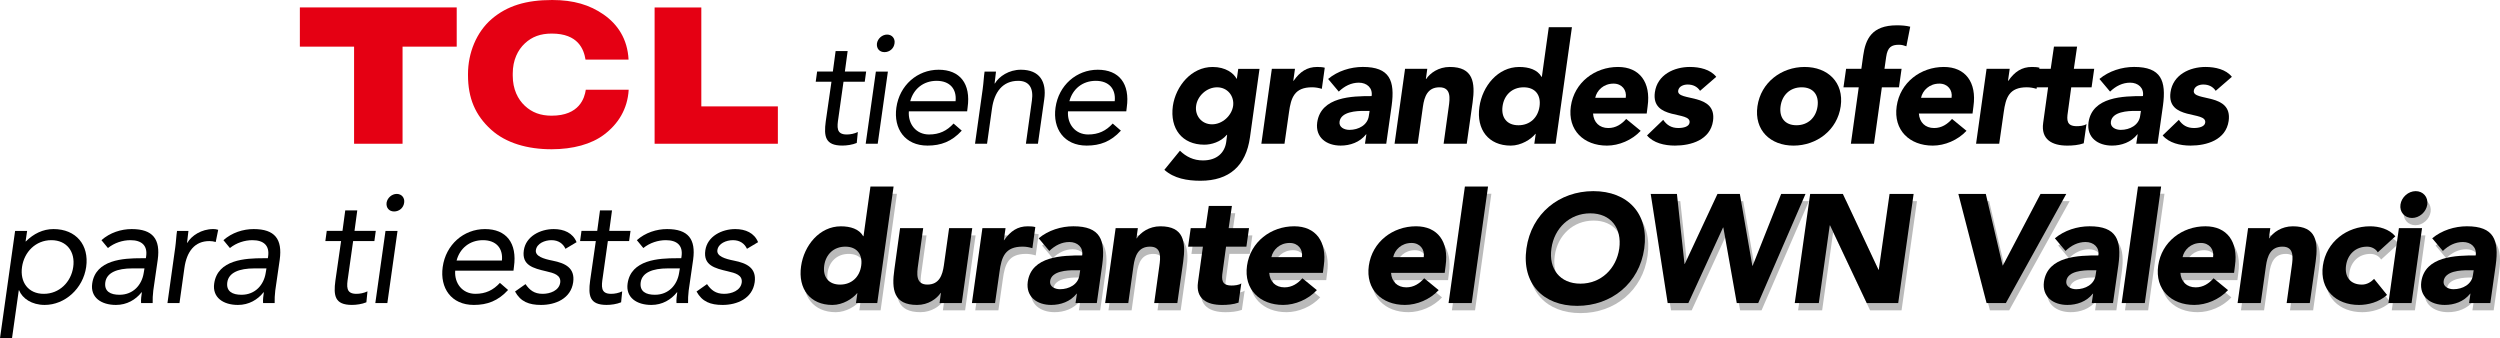 <svg xmlns="http://www.w3.org/2000/svg" id="Layer_2" data-name="Layer 2" viewBox="0 0 1434.83 194.13"><defs><style>      .cls-1 {        fill: #e50013;      }      .cls-2 {        opacity: .27;      }    </style></defs><g id="Layer_2-2" data-name="Layer 2"><g><g><polygon class="cls-1" points="172.1 26.77 203.22 26.77 203.22 82.5 231.04 82.5 231.04 26.77 262.12 26.77 262.12 4.26 172.1 4.26 172.1 26.77"></polygon><path class="cls-1" d="M316.64,66.4c-6.47,0-11.31-1.85-15.43-5.69-4.01-3.74-6.93-9.51-6.93-17.29v-1.19c0-7.76,2.92-13.58,6.93-17.31,4.12-3.86,9.01-5.65,15.46-5.65,15.18,0,18.41,9.03,19.38,14.94h24.7c-.6-11.89-6.27-20.26-14.28-25.85-7.95-5.54-17.24-8.36-29.53-8.36-15.11,0-25.88,3.37-34.68,10.85-8.9,7.62-13.66,19.65-13.66,31.66v.62c0,13.12,4.13,23,13.25,31.26,8.54,7.75,20.97,11.29,34.78,11.27,12.25-.02,22.77-2.9,30.03-8.37,8.04-6.04,13.51-14.57,14.17-25.78h-24.62c-.69,4.72-3.64,14.88-19.56,14.88"></path><polygon class="cls-1" points="402.51 61.06 402.51 4.29 375.7 4.29 375.7 82.5 446.44 82.5 446.44 61.06 402.51 61.06"></polygon></g><g><path d="M496.32,46.92h-12.21l-2.92,20.71c-.8,5.31-1.33,9.56,4.78,9.56,2.04,0,4.34-.44,6.37-1.42l-.62,6.28c-2.57,1.06-5.75,1.5-8.32,1.5-9.82,0-10.62-5.31-9.47-13.9l3.27-22.74h-9.03l.8-5.84h9.03l1.59-11.77h6.9l-1.59,11.77h12.21l-.8,5.84Z"></path><path d="M502.69,41.08h6.9l-5.84,41.42h-6.9l5.84-41.42ZM509.15,19.84c2.83,0,4.69,2.3,4.25,5.04-.35,2.92-2.83,5.04-5.75,5.04s-4.69-2.12-4.34-5.04c.44-2.74,3.01-5.04,5.84-5.04Z"></path><path d="M551.98,74.98c-5.75,6.28-11.95,8.58-19.65,8.58-13.01,0-19.56-9.74-17.88-21.77,1.77-12.83,12.04-21.77,24.25-21.77s18.59,7.96,16.64,21.68l-.27,2.21h-33.45c-.53,7.17,4.07,13.27,11.59,13.27,5.93,0,10.27-2.12,14.07-6.28l4.69,4.07ZM548.44,58.07c.71-6.99-3.27-11.68-10.89-11.68s-13.28,4.69-15.13,11.68h26.02Z"></path><path d="M564.02,50.91c.53-3.81.62-7.08,1.06-9.82h6.55c-.35,2.21-.44,4.51-.8,6.81h.18c2.39-4.07,8.05-7.88,14.87-7.88,10.89,0,14.87,6.9,13.45,16.9l-3.63,25.58h-6.9l3.45-24.87c.97-6.9-1.42-11.24-7.88-11.24-8.94,0-13.72,6.46-15.04,15.93l-2.83,20.18h-6.9l4.43-31.59Z"></path><path d="M643.32,74.98c-5.75,6.28-11.95,8.58-19.65,8.58-13.01,0-19.56-9.74-17.88-21.77,1.77-12.83,12.04-21.77,24.25-21.77s18.58,7.96,16.64,21.68l-.27,2.21h-33.45c-.53,7.17,4.07,13.27,11.59,13.27,5.93,0,10.27-2.12,14.07-6.28l4.69,4.07ZM639.78,58.07c.71-6.99-3.27-11.68-10.89-11.68s-13.28,4.69-15.13,11.68h26.02Z"></path><path d="M717.39,78.87c-2.3,16.2-11.77,24.87-28.41,24.87-7.61,0-15.22-1.33-20.71-6.28l8.94-10.97c3.54,3.45,7.79,5.58,13.19,5.58,8.05,0,12.48-4.43,13.36-10.53l.53-4.16h-.18c-3.54,4.16-8.94,5.66-12.92,5.66-12.74,0-19.82-9.2-18.05-22.21,1.68-11.42,10.62-22.39,22.83-22.39,7.52,0,12.12,3.63,13.72,6.73h.18l.8-5.66h12.21l-5.49,39.38ZM695.62,71.35c6.02,0,11.33-5.04,12.12-10.62.71-5.58-3.19-10.62-9.21-10.62s-11.33,5.04-12.04,10.62c-.8,5.58,3.1,10.62,9.12,10.62Z"></path><path d="M729.96,39.49h13.27l-.97,6.9h.18c3.63-5.22,7.7-7.96,13.54-7.96,1.5,0,3.19.09,4.34.44l-1.68,12.12c-1.77-.53-3.63-.89-5.58-.89-10.09,0-12.12,5.84-13.28,14.43l-2.57,17.97h-13.28l6.02-43.01Z"></path><path d="M784.21,77.1h-.18c-3.63,4.6-9.2,6.46-14.6,6.46-8.05,0-14.6-4.6-13.45-13.28,2.12-14.87,20.18-15.13,31.24-15.13.71-4.69-2.74-7.7-7.35-7.7-4.34,0-8.23,1.95-11.51,5.13l-6.11-7.26c5.49-4.6,12.92-6.9,19.91-6.9,15.49,0,18.5,7.88,16.55,22.21l-3.1,21.86h-12.21l.8-5.4ZM782.79,63.65c-4.07,0-13.19.35-13.98,6.2-.44,3.19,2.74,4.69,5.66,4.69,5.22,0,10.44-2.74,11.15-8.05l.44-2.83h-3.28Z"></path><path d="M806.42,39.49h12.74l-.8,5.84h.18c2.21-3.36,7.08-6.9,13.54-6.9,13.45,0,14.69,8.85,13.1,20.35l-3.36,23.72h-13.28l2.92-21.06c.71-4.96,1.5-11.33-5.31-11.33s-8.67,5.4-9.47,10.97l-3.01,21.42h-13.28l6.02-43.01Z"></path><path d="M892.8,82.5h-12.21l.8-5.66h-.18c-2.48,3.1-8.14,6.73-14.16,6.73-12.74,0-19.82-9.21-17.97-22.21,1.68-11.95,10.62-22.92,22.83-22.92,5.49,0,10.44,1.5,12.83,5.66h.18l3.98-28.5h13.28l-9.38,66.91ZM874.48,50.11c-6.64,0-11.24,4.42-12.12,10.89s2.48,10.89,9.12,10.89,11.24-4.42,12.12-10.89-2.48-10.89-9.12-10.89Z"></path><path d="M941.65,75.07c-5.04,5.4-12.48,8.5-19.38,8.5-13.28,0-22.66-8.85-20.71-22.57s13.81-22.57,27.08-22.57c12.39,0,18.94,8.85,16.99,22.57l-.53,4.16h-30.8c.35,5.04,3.63,8.32,8.76,8.32,4.34,0,7.61-2.21,10.27-5.22l8.32,6.82ZM933.07,56.13c.71-4.43-2.21-8.14-6.99-8.14-5.84,0-9.65,3.98-10.53,8.14h17.52Z"></path><path d="M975.73,52.14c-1.59-2.39-3.98-3.63-7.17-3.63-2.21,0-5.04.97-5.4,3.54-.88,6.37,22.3.97,20,17.35-1.59,10.97-12.66,14.16-21.86,14.16-6.02,0-12.39-1.5-16.02-5.84l9.29-8.94c2.04,3.01,4.69,4.69,8.67,4.69,3.01,0,6.2-.8,6.46-3.1.97-6.9-22.21-1.06-19.91-17.43,1.42-10.09,11.06-14.51,20.09-14.51,5.66,0,11.77,1.42,15.13,5.66l-9.29,8.05Z"></path><path d="M1035.73,38.43c13.28,0,22.66,8.85,20.71,22.57-1.95,13.72-13.81,22.57-27.08,22.57s-22.66-8.85-20.71-22.57,13.81-22.57,27.08-22.57ZM1031.04,71.88c6.64,0,11.24-4.42,12.12-10.89s-2.48-10.89-9.12-10.89-11.24,4.42-12.12,10.89,2.48,10.89,9.12,10.89Z"></path><path d="M1066.79,50.11h-8.76l1.5-10.62h8.76l1.06-7.61c1.33-9.38,4.87-17.35,19.29-17.35,2.66,0,5.31.18,7.7.8l-2.21,11.24c-1.42-.53-2.66-.88-4.25-.88-4.25,0-6.55,1.33-7.35,6.99l-.97,6.81h9.82l-1.5,10.62h-9.82l-4.51,32.39h-13.27l4.51-32.39Z"></path><path d="M1128.65,75.07c-5.04,5.4-12.48,8.5-19.38,8.5-13.28,0-22.66-8.85-20.71-22.57s13.81-22.57,27.08-22.57c12.39,0,18.94,8.85,16.99,22.57l-.53,4.16h-30.8c.35,5.04,3.63,8.32,8.76,8.32,4.34,0,7.61-2.21,10.27-5.22l8.32,6.82ZM1120.07,56.13c.71-4.43-2.21-8.14-6.99-8.14-5.84,0-9.65,3.98-10.53,8.14h17.52Z"></path><path d="M1140.16,39.49h13.27l-.97,6.9h.18c3.63-5.22,7.7-7.96,13.54-7.96,1.5,0,3.19.09,4.34.44l-1.68,12.12c-1.77-.53-3.63-.89-5.58-.89-10.09,0-12.12,5.84-13.28,14.43l-2.57,17.97h-13.28l6.02-43.01Z"></path><path d="M1200.43,50.11h-11.68l-1.95,14.34c-.71,4.6-.62,7.97,5.13,7.97,1.42,0,4.25-.18,5.58-1.24l-1.59,11.06c-3.01,1.06-6.37,1.33-9.47,1.33-8.85,0-15.13-3.63-13.81-13.01l2.83-20.44h-8.5l1.5-10.62h8.5l1.86-12.74h13.28l-1.86,12.74h11.68l-1.5,10.62Z"></path><path d="M1226.89,77.1h-.18c-3.63,4.6-9.2,6.46-14.6,6.46-8.05,0-14.6-4.6-13.45-13.28,2.12-14.87,20.18-15.13,31.24-15.13.71-4.69-2.74-7.7-7.35-7.7-4.34,0-8.23,1.95-11.51,5.13l-6.11-7.26c5.49-4.6,12.92-6.9,19.91-6.9,15.49,0,18.5,7.88,16.55,22.21l-3.1,21.86h-12.21l.8-5.4ZM1225.48,63.65c-4.07,0-13.19.35-13.98,6.2-.44,3.19,2.74,4.69,5.66,4.69,5.22,0,10.44-2.74,11.15-8.05l.44-2.83h-3.28Z"></path><path d="M1271.67,52.14c-1.59-2.39-3.98-3.63-7.17-3.63-2.21,0-5.04.97-5.4,3.54-.88,6.37,22.3.97,20,17.35-1.59,10.97-12.66,14.16-21.86,14.16-6.02,0-12.39-1.5-16.02-5.84l9.29-8.94c2.04,3.01,4.69,4.69,8.67,4.69,3.01,0,6.2-.8,6.46-3.1.97-6.9-22.21-1.06-19.91-17.43,1.42-10.09,11.06-14.51,20.09-14.51,5.66,0,11.77,1.42,15.13,5.66l-9.29,8.05Z"></path></g><g><path d="M8.67,132.53h6.9l-.89,6.02h.18c4.42-4.42,9.82-7.08,15.84-7.08,13.01,0,20.53,9.2,18.76,21.77-1.77,12.39-12.21,21.77-23.81,21.77-7.43,0-12.83-3.72-14.69-8.41h-.18l-3.89,27.52H0l8.67-61.6ZM25.13,168.64c8.94,0,15.67-6.73,16.9-15.4,1.24-8.67-3.63-15.4-12.57-15.4s-15.58,6.73-16.82,15.4c-1.24,8.67,3.54,15.4,12.48,15.4Z"></path><path d="M58.23,137.84c4.87-4.34,11.33-6.37,17.35-6.37,12.21,0,16.55,5.84,14.96,17.52l-2.57,17.79c-.27,2.39-.44,5.04-.35,7.17h-6.64c-.18-1.86.18-4.42.44-6.2h-.18c-3.36,4.25-8.41,7.26-14.69,7.26-8.41,0-14.78-4.25-13.63-12.3,1.95-13.72,17.96-14.51,28.14-14.51h2.66l.18-1.24c.8-6.02-2.57-9.12-9.03-9.12-4.43,0-9.2,1.5-12.92,4.51l-3.72-4.51ZM76.02,154.04c-8.76,0-14.78,2.39-15.58,7.97-.71,5.22,2.92,7.17,8.14,7.17,7.96,0,12.83-5.75,13.89-12.48l.44-2.66h-6.9Z"></path><path d="M100.54,142.35c.53-3.81.62-7.08,1.06-9.82h6.55c-.35,2.21-.44,4.51-.8,6.81h.18c2.39-4.07,8.05-7.88,14.87-7.88.88,0,1.86.09,2.83.44l-1.42,6.99c-1.15-.35-2.39-.53-3.63-.53-8.41,0-13.01,5.93-14.34,15.4l-2.83,20.18h-6.9l4.42-31.59Z"></path><path d="M128.24,137.84c4.87-4.34,11.33-6.37,17.35-6.37,12.21,0,16.55,5.84,14.96,17.52l-2.57,17.79c-.27,2.39-.44,5.04-.35,7.17h-6.64c-.18-1.86.18-4.42.44-6.2h-.18c-3.36,4.25-8.41,7.26-14.69,7.26-8.41,0-14.78-4.25-13.63-12.3,1.95-13.72,17.96-14.51,28.14-14.51h2.66l.18-1.24c.8-6.02-2.57-9.12-9.03-9.12-4.43,0-9.2,1.5-12.92,4.51l-3.72-4.51ZM146.03,154.04c-8.76,0-14.78,2.39-15.58,7.97-.71,5.22,2.92,7.17,8.14,7.17,7.96,0,12.83-5.75,13.89-12.48l.44-2.66h-6.9Z"></path><path d="M214.88,138.37h-12.21l-2.92,20.71c-.8,5.31-1.33,9.56,4.78,9.56,2.04,0,4.34-.44,6.37-1.42l-.62,6.28c-2.57,1.06-5.75,1.5-8.32,1.5-9.82,0-10.62-5.31-9.47-13.9l3.27-22.74h-9.03l.8-5.84h9.03l1.59-11.77h6.9l-1.59,11.77h12.21l-.8,5.84Z"></path><path d="M221.25,132.53h6.9l-5.84,41.42h-6.9l5.84-41.42ZM227.71,111.29c2.83,0,4.69,2.3,4.25,5.04-.35,2.92-2.83,5.04-5.75,5.04s-4.69-2.12-4.34-5.04c.44-2.74,3.01-5.04,5.84-5.04Z"></path><path d="M291.61,166.43c-5.75,6.28-11.95,8.58-19.65,8.58-13.01,0-19.56-9.74-17.88-21.77,1.77-12.83,12.04-21.77,24.25-21.77s18.59,7.96,16.64,21.68l-.27,2.21h-33.45c-.53,7.17,4.07,13.27,11.59,13.27,5.93,0,10.27-2.12,14.07-6.28l4.69,4.07ZM288.07,149.52c.71-6.99-3.27-11.68-10.89-11.68s-13.28,4.69-15.13,11.68h26.02Z"></path><path d="M301.61,163.06c2.3,3.36,4.96,5.58,9.82,5.58,4.34,0,9.38-1.86,10.09-6.37.62-4.43-3.72-5.58-7.96-6.55-7.61-1.77-14.16-3.45-12.92-12.04,1.15-8.05,9.47-12.21,17.17-12.21,5.84,0,10.97,2.21,13.1,7.52l-6.37,3.81c-1.33-2.92-3.98-4.96-8.05-4.96-3.81,0-8.41,1.86-8.94,5.75-.44,3.45,4.25,4.96,9.65,6.02,7.08,1.42,12.92,4.07,11.77,12.39-1.33,9.38-10.18,13.01-18.41,13.01-6.99,0-11.77-1.86-14.96-7.7l6.02-4.25Z"></path><path d="M361.08,138.37h-12.21l-2.92,20.71c-.8,5.31-1.33,9.56,4.78,9.56,2.04,0,4.34-.44,6.37-1.42l-.62,6.28c-2.57,1.06-5.75,1.5-8.32,1.5-9.82,0-10.62-5.31-9.47-13.9l3.27-22.74h-9.03l.8-5.84h9.03l1.59-11.77h6.9l-1.59,11.77h12.21l-.8,5.84Z"></path><path d="M365.51,137.84c4.87-4.34,11.33-6.37,17.35-6.37,12.21,0,16.55,5.84,14.96,17.52l-2.57,17.79c-.27,2.39-.44,5.04-.35,7.17h-6.64c-.18-1.86.18-4.42.44-6.2h-.18c-3.36,4.25-8.41,7.26-14.69,7.26-8.41,0-14.78-4.25-13.63-12.3,1.95-13.72,17.97-14.51,28.14-14.51h2.66l.18-1.24c.8-6.02-2.57-9.12-9.03-9.12-4.43,0-9.2,1.5-12.92,4.51l-3.72-4.51ZM383.3,154.04c-8.76,0-14.78,2.39-15.58,7.97-.71,5.22,2.92,7.17,8.14,7.17,7.97,0,12.83-5.75,13.89-12.48l.44-2.66h-6.9Z"></path><path d="M405.78,163.06c2.3,3.36,4.96,5.58,9.82,5.58,4.34,0,9.38-1.86,10.09-6.37.62-4.43-3.72-5.58-7.96-6.55-7.61-1.77-14.16-3.45-12.92-12.04,1.15-8.05,9.47-12.21,17.17-12.21,5.84,0,10.97,2.21,13.1,7.52l-6.37,3.81c-1.33-2.92-3.98-4.96-8.05-4.96-3.81,0-8.41,1.86-8.94,5.75-.44,3.45,4.25,4.96,9.65,6.02,7.08,1.42,12.92,4.07,11.77,12.39-1.33,9.38-10.18,13.01-18.41,13.01-6.99,0-11.77-1.86-14.96-7.7l6.02-4.25Z"></path><path d="M503.48,173.95h-12.21l.8-5.66h-.18c-2.48,3.1-8.14,6.73-14.16,6.73-12.74,0-19.82-9.21-17.97-22.21,1.68-11.95,10.62-22.92,22.83-22.92,5.49,0,10.44,1.5,12.83,5.66h.18l3.98-28.5h13.28l-9.38,66.91ZM485.16,141.56c-6.64,0-11.24,4.42-12.12,10.89s2.48,10.89,9.12,10.89,11.24-4.42,12.12-10.89-2.48-10.89-9.12-10.89Z"></path><path d="M551.98,173.95h-12.74l.8-5.84h-.18c-2.21,3.36-7.08,6.9-13.54,6.9-13.45,0-14.69-8.85-13.01-20.36l3.27-23.72h13.27l-2.92,21.06c-.71,4.96-1.5,11.33,5.31,11.33s8.67-5.4,9.47-10.97l3.01-21.42h13.28l-6.02,43.01Z"></path><path d="M563.84,130.94h13.27l-.97,6.9h.18c3.63-5.22,7.7-7.96,13.54-7.96,1.5,0,3.19.09,4.34.44l-1.68,12.12c-1.77-.53-3.63-.89-5.58-.89-10.09,0-12.12,5.84-13.28,14.43l-2.57,17.97h-13.28l6.02-43.01Z"></path><path d="M618.09,168.55h-.18c-3.63,4.6-9.2,6.46-14.6,6.46-8.05,0-14.6-4.6-13.45-13.28,2.12-14.87,20.18-15.13,31.24-15.13.71-4.69-2.74-7.7-7.35-7.7-4.34,0-8.23,1.95-11.51,5.13l-6.11-7.26c5.49-4.6,12.92-6.9,19.91-6.9,15.49,0,18.5,7.88,16.55,22.21l-3.1,21.86h-12.21l.8-5.4ZM616.68,155.1c-4.07,0-13.19.35-13.98,6.2-.44,3.19,2.74,4.69,5.66,4.69,5.22,0,10.44-2.74,11.15-8.05l.44-2.83h-3.28Z"></path><path d="M640.31,130.94h12.74l-.8,5.84h.18c2.21-3.36,7.08-6.9,13.54-6.9,13.45,0,14.69,8.85,13.1,20.35l-3.36,23.72h-13.28l2.92-21.06c.71-4.96,1.5-11.33-5.31-11.33s-8.67,5.4-9.47,10.97l-3.01,21.42h-13.28l6.02-43.01Z"></path><path d="M715.35,141.56h-11.68l-1.95,14.34c-.71,4.6-.62,7.97,5.13,7.97,1.42,0,4.25-.18,5.58-1.24l-1.59,11.06c-3.01,1.06-6.37,1.33-9.47,1.33-8.85,0-15.13-3.63-13.81-13.01l2.83-20.44h-8.5l1.5-10.62h8.5l1.86-12.74h13.28l-1.86,12.74h11.68l-1.5,10.62Z"></path><path d="M755.8,166.51c-5.04,5.4-12.48,8.5-19.38,8.5-13.27,0-22.66-8.85-20.71-22.57s13.81-22.57,27.08-22.57c12.39,0,18.94,8.85,16.99,22.57l-.53,4.16h-30.8c.35,5.04,3.63,8.32,8.76,8.32,4.34,0,7.61-2.21,10.27-5.22l8.32,6.82ZM747.21,147.58c.71-4.43-2.21-8.14-6.99-8.14-5.84,0-9.65,3.98-10.53,8.14h17.52Z"></path><path d="M825.71,166.51c-5.04,5.4-12.48,8.5-19.38,8.5-13.27,0-22.66-8.85-20.71-22.57s13.81-22.57,27.08-22.57c12.39,0,18.94,8.85,16.99,22.57l-.53,4.16h-30.8c.35,5.04,3.63,8.32,8.76,8.32,4.34,0,7.61-2.21,10.27-5.22l8.32,6.82ZM817.13,147.58c.71-4.43-2.21-8.14-6.99-8.14-5.84,0-9.65,3.98-10.53,8.14h17.52Z"></path><path d="M840.76,107.04h13.27l-9.38,66.91h-13.28l9.38-66.91Z"></path><path d="M914.48,109.7c19.56,0,32.04,12.83,29.21,32.92s-18.94,32.92-38.5,32.92-31.95-12.83-29.12-32.92,18.85-32.92,38.41-32.92ZM907.05,162.8c11.77,0,20.62-8.5,22.3-20.18,1.59-11.68-4.87-20.18-16.64-20.18s-20.71,8.5-22.3,20.18c-1.68,11.68,4.87,20.18,16.64,20.18Z"></path><path d="M947.4,111.29h15.04l4.34,40.18h.18l18.76-40.18h12.83l7.17,41.24h.18l16.37-41.24h13.98l-27.17,62.66h-12.3l-7.7-43.37h-.18l-19.91,43.37h-11.86l-9.74-62.66Z"></path><path d="M1038.91,111.29h18.76l20.44,43.54h.18l6.19-43.54h13.81l-8.85,62.66h-18.05l-21.06-44.6h-.18l-6.28,44.6h-13.81l8.85-62.66Z"></path><path d="M1123.96,111.29h15.75l9.65,41.06h.18l21.59-41.06h14.78l-34.69,62.66h-11.06l-16.2-62.66Z"></path><path d="M1201.31,168.55h-.18c-3.63,4.6-9.2,6.46-14.6,6.46-8.05,0-14.6-4.6-13.45-13.28,2.12-14.87,20.18-15.13,31.24-15.13.71-4.69-2.74-7.7-7.35-7.7-4.34,0-8.23,1.95-11.5,5.13l-6.11-7.26c5.49-4.6,12.92-6.9,19.91-6.9,15.49,0,18.5,7.88,16.55,22.21l-3.1,21.86h-12.21l.8-5.4ZM1199.9,155.1c-4.07,0-13.19.35-13.98,6.2-.44,3.19,2.74,4.69,5.66,4.69,5.22,0,10.44-2.74,11.15-8.05l.44-2.83h-3.27Z"></path><path d="M1227.07,107.04h13.27l-9.38,66.91h-13.28l9.38-66.91Z"></path><path d="M1278.75,166.51c-5.04,5.4-12.48,8.5-19.38,8.5-13.27,0-22.66-8.85-20.71-22.57s13.81-22.57,27.08-22.57c12.39,0,18.94,8.85,16.99,22.57l-.53,4.16h-30.8c.35,5.04,3.63,8.32,8.76,8.32,4.34,0,7.61-2.21,10.27-5.22l8.32,6.82ZM1270.17,147.58c.71-4.43-2.21-8.14-6.99-8.14-5.84,0-9.65,3.98-10.53,8.14h17.52Z"></path><path d="M1290.26,130.94h12.74l-.8,5.84h.18c2.21-3.36,7.08-6.9,13.54-6.9,13.45,0,14.69,8.85,13.1,20.35l-3.36,23.72h-13.28l2.92-21.06c.71-4.96,1.5-11.33-5.31-11.33s-8.67,5.4-9.47,10.97l-3.01,21.42h-13.28l6.02-43.01Z"></path><path d="M1364.69,144.83c-1.06-1.86-3.36-3.27-6.11-3.27-6.64,0-11.24,4.42-12.12,10.89s2.48,10.89,9.12,10.89c2.92,0,5.22-1.5,6.99-3.27l7.43,9.2c-4.69,4.25-11.06,5.75-16.11,5.75-13.28,0-22.66-8.85-20.71-22.57s13.81-22.57,27.08-22.57c5.04,0,10.97,1.5,14.51,5.75l-10.09,9.2Z"></path><path d="M1376.81,130.94h13.28l-6.02,43.01h-13.28l6.02-43.01ZM1386.46,109.7c4.25,0,7.26,3.45,6.64,7.7s-4.51,7.7-8.76,7.7-7.26-3.45-6.64-7.7c.62-4.25,4.51-7.7,8.76-7.7Z"></path><path d="M1417.88,168.55h-.18c-3.63,4.6-9.2,6.46-14.6,6.46-8.05,0-14.6-4.6-13.45-13.28,2.12-14.87,20.18-15.13,31.24-15.13.71-4.69-2.74-7.7-7.35-7.7-4.34,0-8.23,1.95-11.51,5.13l-6.11-7.26c5.49-4.6,12.92-6.9,19.91-6.9,15.49,0,18.5,7.88,16.55,22.21l-3.1,21.86h-12.21l.8-5.4ZM1416.46,155.1c-4.07,0-13.19.35-13.98,6.2-.44,3.19,2.74,4.69,5.66,4.69,5.22,0,10.44-2.74,11.15-8.05l.44-2.83h-3.28Z"></path></g><g class="cls-2"><path d="M505.4,178.11h-12.21l.8-5.66h-.18c-2.48,3.1-8.14,6.73-14.16,6.73-12.74,0-19.82-9.21-17.97-22.21,1.68-11.95,10.62-22.92,22.83-22.92,5.49,0,10.44,1.5,12.83,5.66h.18l3.98-28.5h13.28l-9.38,66.91ZM487.08,145.72c-6.64,0-11.24,4.42-12.12,10.89-.89,6.46,2.48,10.89,9.12,10.89s11.24-4.42,12.12-10.89c.88-6.46-2.48-10.89-9.12-10.89Z"></path><path d="M553.9,178.11h-12.74l.8-5.84h-.18c-2.21,3.36-7.08,6.9-13.54,6.9-13.45,0-14.69-8.85-13.01-20.36l3.27-23.72h13.27l-2.92,21.06c-.71,4.96-1.5,11.33,5.31,11.33s8.67-5.4,9.47-10.97l3.01-21.42h13.28l-6.02,43.01Z"></path><path d="M565.76,135.1h13.27l-.97,6.9h.18c3.63-5.22,7.7-7.96,13.54-7.96,1.5,0,3.19.09,4.34.44l-1.68,12.12c-1.77-.53-3.63-.89-5.58-.89-10.09,0-12.12,5.84-13.28,14.43l-2.57,17.97h-13.28l6.02-43.01Z"></path><path d="M620.01,172.71h-.18c-3.63,4.6-9.2,6.46-14.6,6.46-8.05,0-14.6-4.6-13.45-13.28,2.12-14.87,20.18-15.13,31.24-15.13.71-4.69-2.74-7.7-7.35-7.7-4.34,0-8.23,1.95-11.5,5.13l-6.11-7.26c5.49-4.6,12.92-6.9,19.91-6.9,15.49,0,18.5,7.88,16.55,22.21l-3.1,21.86h-12.21l.8-5.4ZM618.59,159.26c-4.07,0-13.19.35-13.98,6.2-.44,3.19,2.74,4.69,5.66,4.69,5.22,0,10.44-2.74,11.15-8.05l.44-2.83h-3.27Z"></path><path d="M642.22,135.1h12.74l-.8,5.84h.18c2.21-3.36,7.08-6.9,13.54-6.9,13.45,0,14.69,8.85,13.1,20.35l-3.36,23.72h-13.28l2.92-21.06c.71-4.96,1.5-11.33-5.31-11.33s-8.67,5.4-9.47,10.97l-3.01,21.42h-13.28l6.02-43.01Z"></path><path d="M717.27,145.72h-11.68l-1.95,14.34c-.71,4.6-.62,7.97,5.13,7.97,1.42,0,4.25-.18,5.58-1.24l-1.59,11.06c-3.01,1.06-6.37,1.33-9.47,1.33-8.85,0-15.13-3.63-13.81-13.01l2.83-20.44h-8.5l1.5-10.62h8.5l1.86-12.74h13.28l-1.86,12.74h11.68l-1.5,10.62Z"></path><path d="M757.72,170.67c-5.04,5.4-12.48,8.5-19.38,8.5-13.27,0-22.66-8.85-20.71-22.57s13.81-22.57,27.08-22.57c12.39,0,18.94,8.85,16.99,22.57l-.53,4.16h-30.8c.35,5.04,3.63,8.32,8.76,8.32,4.34,0,7.61-2.21,10.27-5.22l8.32,6.82ZM749.13,151.74c.71-4.43-2.21-8.14-6.99-8.14-5.84,0-9.65,3.98-10.53,8.14h17.52Z"></path><path d="M827.63,170.67c-5.04,5.4-12.48,8.5-19.38,8.5-13.28,0-22.66-8.85-20.71-22.57s13.81-22.57,27.08-22.57c12.39,0,18.94,8.85,16.99,22.57l-.53,4.16h-30.8c.35,5.04,3.63,8.32,8.76,8.32,4.34,0,7.61-2.21,10.27-5.22l8.32,6.82ZM819.05,151.74c.71-4.43-2.21-8.14-6.99-8.14-5.84,0-9.65,3.98-10.53,8.14h17.52Z"></path><path d="M842.68,111.2h13.27l-9.38,66.91h-13.28l9.38-66.91Z"></path><path d="M916.4,113.86c19.56,0,32.04,12.83,29.21,32.92s-18.94,32.92-38.5,32.92-31.95-12.83-29.12-32.92,18.85-32.92,38.41-32.92ZM908.96,166.96c11.77,0,20.62-8.5,22.3-20.18,1.59-11.68-4.87-20.18-16.64-20.18s-20.71,8.5-22.3,20.18c-1.68,11.68,4.87,20.18,16.64,20.18Z"></path><path d="M949.32,115.45h15.05l4.34,40.18h.18l18.76-40.18h12.83l7.17,41.24h.18l16.37-41.24h13.98l-27.17,62.66h-12.3l-7.7-43.37h-.18l-19.91,43.37h-11.86l-9.74-62.66Z"></path><path d="M1040.83,115.45h18.76l20.44,43.54h.18l6.19-43.54h13.81l-8.85,62.66h-18.05l-21.06-44.6h-.18l-6.28,44.6h-13.81l8.85-62.66Z"></path><path d="M1125.88,115.45h15.75l9.65,41.06h.18l21.59-41.06h14.78l-34.69,62.66h-11.06l-16.2-62.66Z"></path><path d="M1203.23,172.71h-.18c-3.63,4.6-9.2,6.46-14.6,6.46-8.05,0-14.6-4.6-13.45-13.28,2.12-14.87,20.18-15.13,31.24-15.13.71-4.69-2.74-7.7-7.35-7.7-4.34,0-8.23,1.95-11.5,5.13l-6.11-7.26c5.49-4.6,12.92-6.9,19.91-6.9,15.49,0,18.5,7.88,16.55,22.21l-3.1,21.86h-12.21l.8-5.4ZM1201.82,159.26c-4.07,0-13.19.35-13.98,6.2-.44,3.19,2.74,4.69,5.66,4.69,5.22,0,10.44-2.74,11.15-8.05l.44-2.83h-3.27Z"></path><path d="M1228.99,111.2h13.27l-9.38,66.91h-13.28l9.38-66.91Z"></path><path d="M1280.67,170.67c-5.04,5.4-12.48,8.5-19.38,8.5-13.28,0-22.66-8.85-20.71-22.57s13.81-22.57,27.08-22.57c12.39,0,18.94,8.85,16.99,22.57l-.53,4.16h-30.8c.35,5.04,3.63,8.32,8.76,8.32,4.34,0,7.61-2.21,10.27-5.22l8.32,6.82ZM1272.08,151.74c.71-4.43-2.21-8.14-6.99-8.14-5.84,0-9.65,3.98-10.53,8.14h17.52Z"></path><path d="M1292.18,135.1h12.74l-.8,5.84h.18c2.21-3.36,7.08-6.9,13.54-6.9,13.45,0,14.69,8.85,13.1,20.35l-3.36,23.72h-13.28l2.92-21.06c.71-4.96,1.5-11.33-5.31-11.33s-8.67,5.4-9.47,10.97l-3.01,21.42h-13.28l6.02-43.01Z"></path><path d="M1366.6,148.99c-1.06-1.86-3.36-3.27-6.11-3.27-6.64,0-11.24,4.42-12.12,10.89-.89,6.46,2.48,10.89,9.12,10.89,2.92,0,5.22-1.5,6.99-3.27l7.43,9.2c-4.69,4.25-11.06,5.75-16.11,5.75-13.27,0-22.66-8.85-20.71-22.57s13.81-22.57,27.08-22.57c5.04,0,10.97,1.5,14.51,5.75l-10.09,9.2Z"></path><path d="M1378.73,135.1h13.28l-6.02,43.01h-13.28l6.02-43.01ZM1388.38,113.86c4.25,0,7.26,3.45,6.64,7.7-.62,4.25-4.51,7.7-8.76,7.7s-7.26-3.45-6.64-7.7,4.51-7.7,8.76-7.7Z"></path><path d="M1419.79,172.71h-.18c-3.63,4.6-9.2,6.46-14.6,6.46-8.05,0-14.6-4.6-13.45-13.28,2.12-14.87,20.18-15.13,31.24-15.13.71-4.69-2.74-7.7-7.35-7.7-4.34,0-8.23,1.95-11.5,5.13l-6.11-7.26c5.49-4.6,12.92-6.9,19.91-6.9,15.49,0,18.5,7.88,16.55,22.21l-3.1,21.86h-12.21l.8-5.4ZM1418.38,159.26c-4.07,0-13.19.35-13.98,6.2-.44,3.19,2.74,4.69,5.66,4.69,5.22,0,10.44-2.74,11.15-8.05l.44-2.83h-3.27Z"></path></g></g></g></svg>
